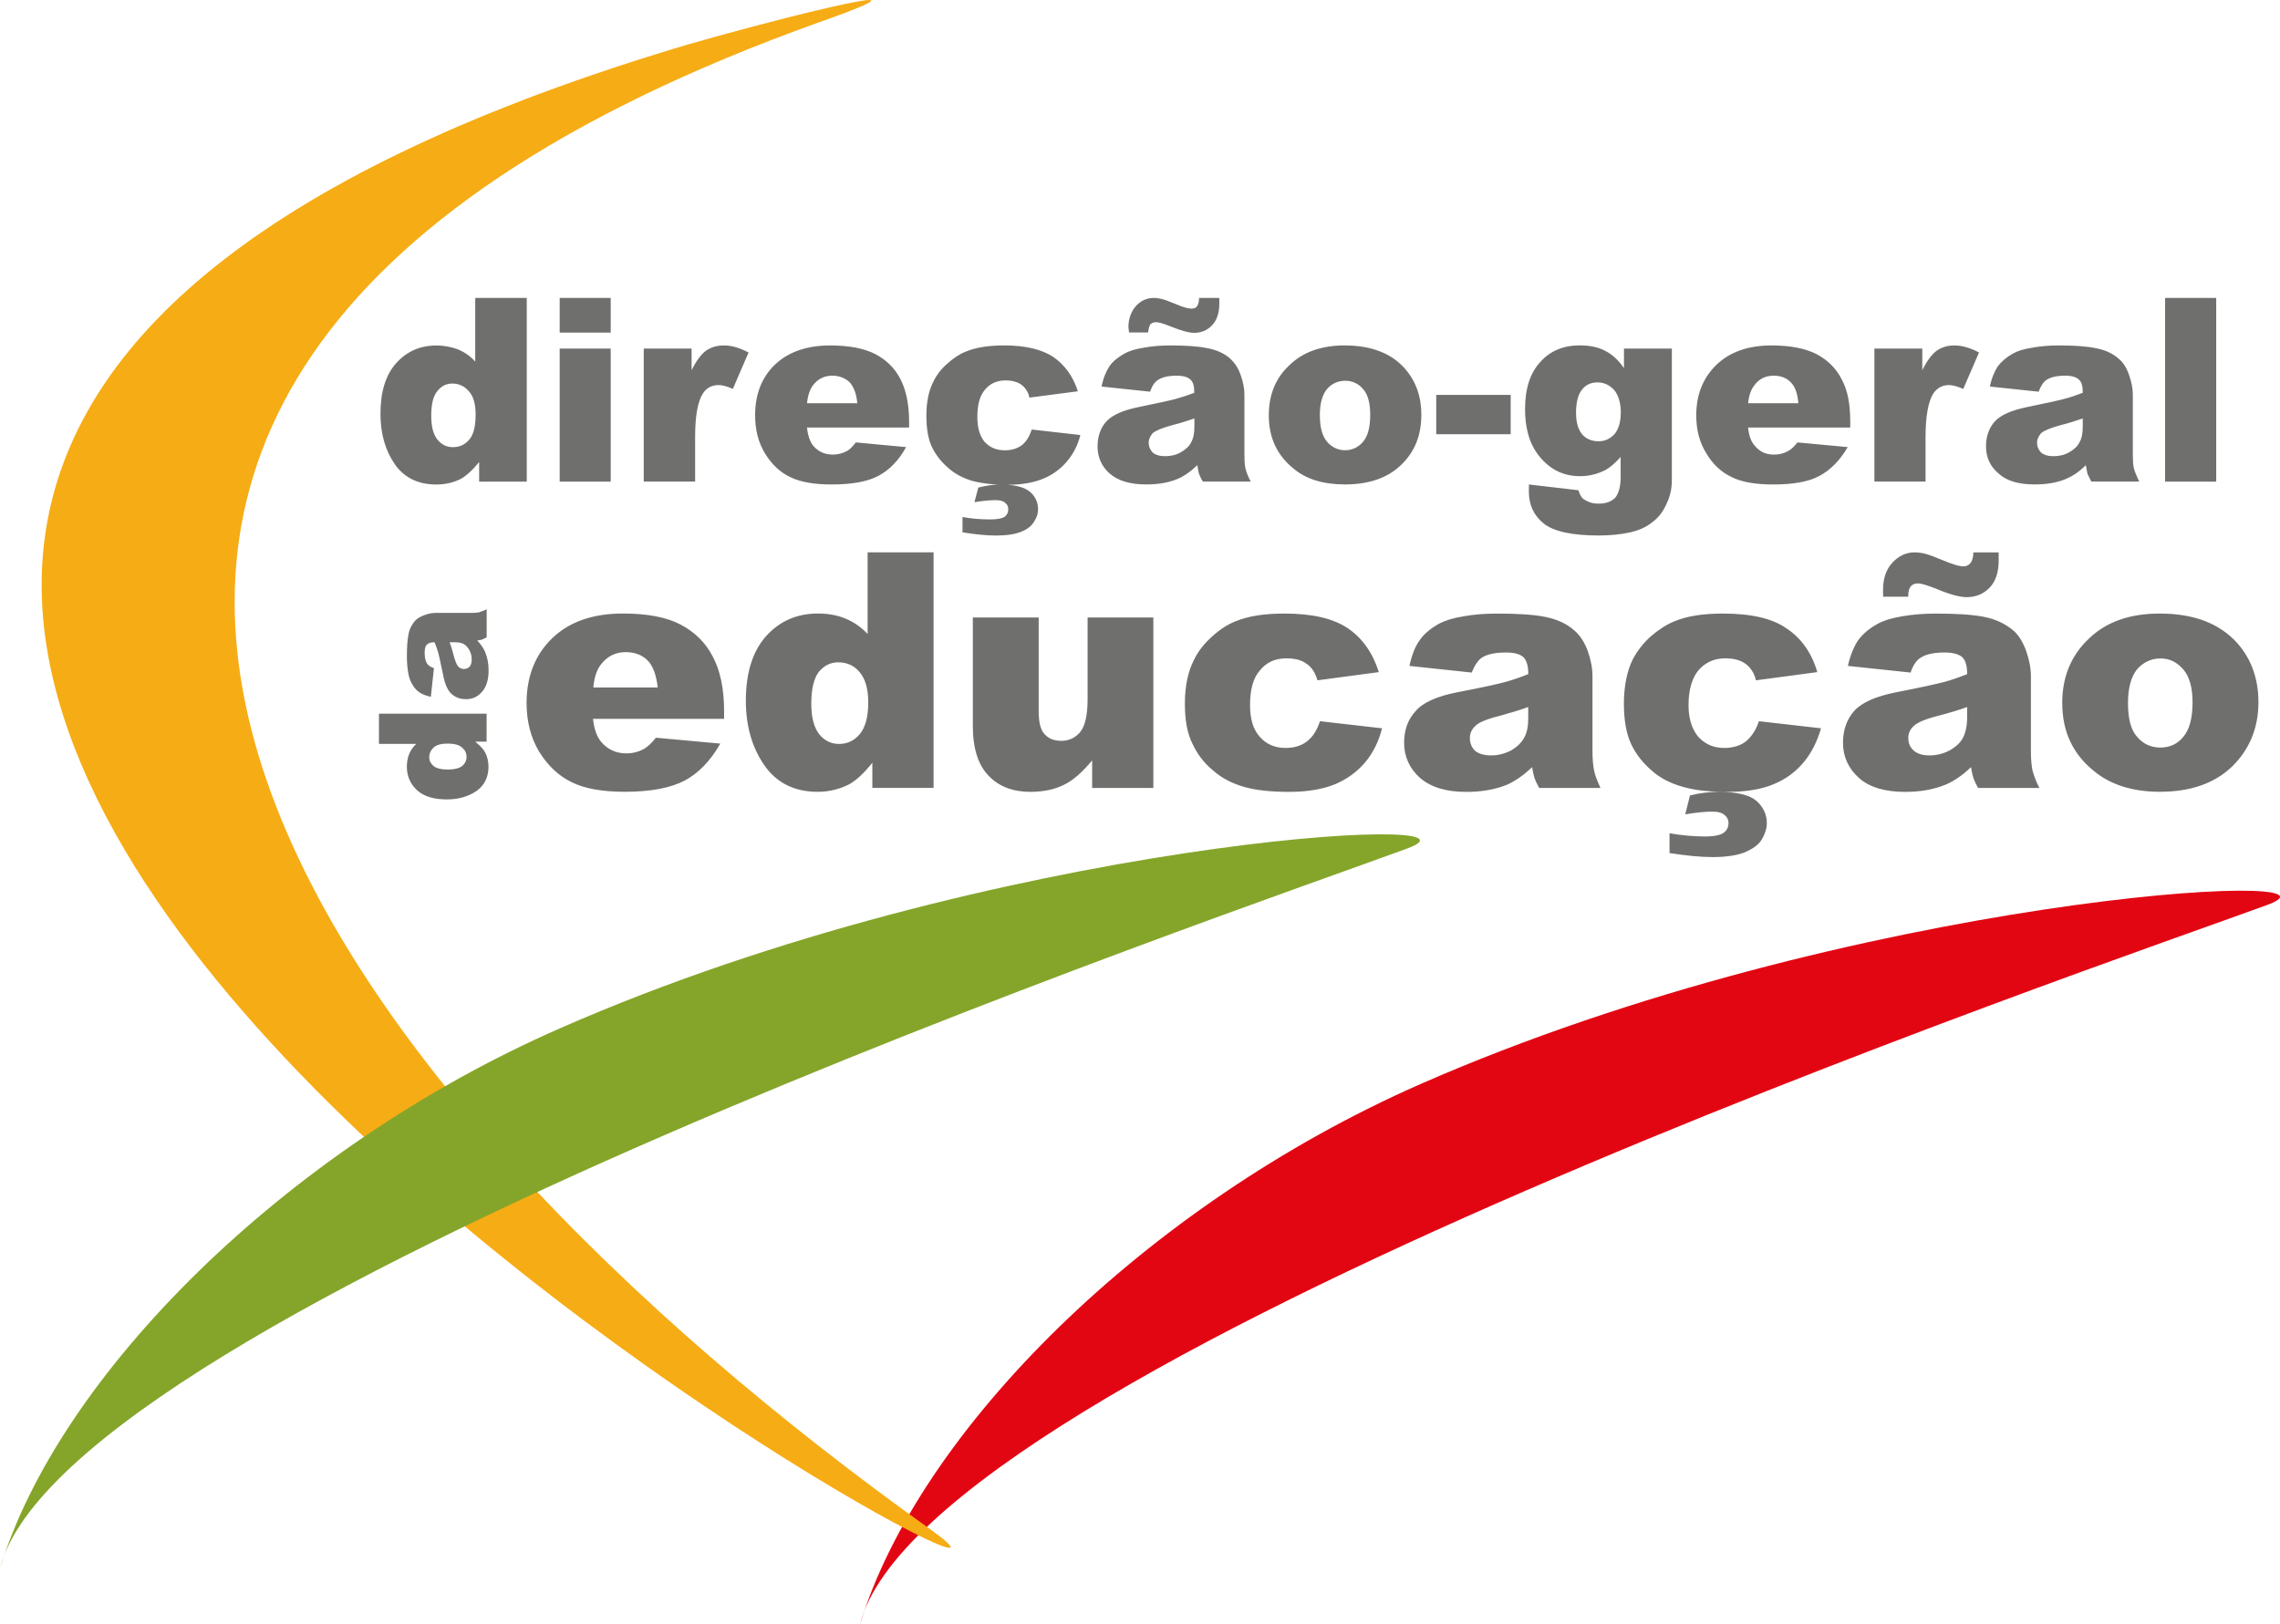 <?xml version="1.0" encoding="UTF-8"?>
<svg id="a" data-name="Capa_1" xmlns="http://www.w3.org/2000/svg" viewBox="0 0 666.14 474.69">
  <path d="M632.57,87.06h14.93v53.69h-14.93v-53.69ZM608.5,122.28c-2.06.71-4.15,1.38-6.41,1.95-3,.8-4.87,1.6-5.74,2.33-.74.87-1.19,1.79-1.19,2.75,0,1.23.44,2.16,1.18,2.94.88.71,2.05,1.06,3.65,1.06s3.21-.36,4.61-1.17c1.39-.81,2.49-1.82,3-2.97.66-1.15.91-2.65.91-4.49v-2.4ZM595.62,114.46l-14.23-1.5c.49-2.51,1.35-4.46,2.31-5.93,1.08-1.4,2.5-2.65,4.37-3.69,1.37-.79,3.23-1.37,5.7-1.74,2.33-.44,4.88-.66,7.79-.66,4.4,0,8.04.24,10.63.78,2.74.48,5.02,1.51,6.84,3.11,1.33,1.13,2.29,2.64,2.99,4.69.7,1.98,1.12,3.91,1.12,5.75v17.2c0,1.83.05,3.23.28,4.26.23,1.03.85,2.39,1.58,4h-13.99c-.5-1.02-.92-1.81-1.13-2.29-.07-.56-.27-1.37-.48-2.51-1.88,1.93-3.9,3.22-5.77,4.02-2.71,1.12-5.72,1.61-9.18,1.61-4.75,0-8.22-1.05-10.56-3.22-2.48-2.09-3.64-4.73-3.64-7.92,0-2.98.9-5.39,2.55-7.25,1.8-1.94,5-3.33,9.62-4.25,5.54-1.14,9.19-1.94,10.82-2.39,1.76-.46,3.43-1.04,5.27-1.74,0-1.84-.28-3.17-1.14-3.88-.72-.7-2.08-1.13-3.94-1.13-2.49,0-4.32.44-5.5,1.23-.93.59-1.65,1.74-2.3,3.44ZM547.65,101.85h13.98v6.33c1.37-2.75,2.75-4.61,4.14-5.65,1.4-1.03,3.2-1.59,5.28-1.59s4.59.69,7.15,2.06l-4.6,10.65c-1.8-.78-3.19-1.13-4.15-1.13-1.91,0-3.45.81-4.57,2.41-1.46,2.29-2.3,6.53-2.3,12.74v13.06h-14.94v-38.89ZM525.43,117.82c-.26-2.88-.98-4.94-2.31-6.19-1.19-1.19-2.81-1.85-4.87-1.85-2.47,0-4.32.93-5.72,2.85-.91,1.16-1.56,2.88-1.79,5.19h14.69ZM540.58,124.94h-29.85c.24,2.4.92,4.22,2.02,5.38,1.4,1.71,3.25,2.52,5.56,2.52,1.55,0,2.94-.35,4.15-1.06.88-.46,1.78-1.34,2.7-2.5l14.68,1.37c-2.28,3.9-5.01,6.68-8.21,8.39-3.06,1.71-7.63,2.53-13.58,2.53-5.23,0-9.19-.7-12.16-2.18-2.97-1.4-5.47-3.71-7.34-6.9-2.02-3.19-2.96-6.88-2.96-11.14,0-6.08,2.02-11.01,5.92-14.78,3.9-3.71,9.21-5.63,16.09-5.63,5.53,0,9.9.89,13.11,2.53,3.22,1.7,5.72,4.13,7.35,7.33,1.78,3.21,2.52,7.35,2.52,12.5v1.64ZM460.47,120.68c0,2.85.66,4.92,1.82,6.29,1.16,1.3,2.76,1.98,4.78,1.98,1.84,0,3.29-.7,4.62-2.08,1.19-1.39,1.85-3.54,1.85-6.33s-.68-5.03-1.89-6.52c-1.35-1.49-2.96-2.28-4.97-2.28-1.86,0-3.3.69-4.43,2.06-1.14,1.38-1.79,3.67-1.79,6.88ZM474.48,101.85h13.98v38.44c.01,2.42-.47,4.73-1.58,6.99-.96,2.19-2.34,4.01-4.13,5.31-1.65,1.38-3.9,2.39-6.47,2.97-2.72.59-5.72.92-9.15.92-7.81,0-13.12-1.16-16.08-3.47-2.96-2.38-4.37-5.5-4.37-9.4,0-.55,0-1.15.03-2.04l14.46,1.69c.42,1.37.92,2.29,1.78,2.77,1.13.72,2.36,1.14,4.13,1.14,2.1,0,3.7-.57,4.82-1.72.97-1.15,1.6-3.12,1.6-6.05v-5.87c-1.55,1.72-2.96,2.98-4.37,3.78-2.44,1.24-4.8,1.83-7.52,1.83-5.25,0-9.4-2.29-12.61-6.79-2.28-3.22-3.43-7.54-3.43-12.82,0-6.07,1.55-10.67,4.51-13.8,2.82-3.2,6.7-4.8,11.48-4.8,3,0,5.51.55,7.4,1.58,2.03,1.03,3.87,2.67,5.51,5.07v-5.74ZM419.62,115.4h21.75v11.49h-21.75v-11.49ZM385.62,121.36c0,3.45.69,6.06,2.08,7.69,1.38,1.63,3.19,2.52,5.28,2.52s3.91-.88,5.28-2.5c1.38-1.62,2.07-4.25,2.07-7.83s-.69-5.93-2.07-7.55c-1.38-1.62-3.18-2.43-5.24-2.43s-3.93.82-5.32,2.44c-1.39,1.7-2.09,4.24-2.09,7.67ZM370.7,121.37c0-5.88,1.9-10.8,5.98-14.61,3.94-3.88,9.41-5.82,16.12-5.82,7.8,0,13.73,2.28,17.66,6.77,3.21,3.66,4.81,8.14,4.81,13.43,0,6.04-1.89,10.89-5.96,14.76-3.92,3.8-9.42,5.66-16.35,5.66-6.36,0-11.41-1.53-15.15-4.73-4.79-3.91-7.11-9.07-7.11-15.47ZM350.33,87.06h5.9c.01.67.02,1.16.02,1.62,0,2.74-.69,4.81-2.06,6.31-1.38,1.49-3.18,2.27-5.28,2.27-1.59,0-3.91-.67-7.11-1.95-2.01-.79-3.23-1.16-4.08-1.16-.7,0-1.19.23-1.62.61-.29.45-.51,1.25-.67,2.39h-5.58c0-.58-.16-1.13-.16-1.58,0-2.56.85-4.63,2.25-6.21,1.4-1.51,3.19-2.3,5.08-2.3.9,0,1.63.11,2.49.33.71.14,2.1.7,4.15,1.52,2.06.9,3.47,1.27,4.39,1.27.68,0,1.31-.16,1.6-.61.44-.46.66-1.34.68-2.5ZM348.95,122.28c-2.06.71-4.15,1.38-6.41,1.95-3,.8-4.87,1.6-5.74,2.33-.75.87-1.19,1.79-1.19,2.75,0,1.23.44,2.16,1.18,2.94.88.71,2.05,1.06,3.65,1.06s3.21-.36,4.61-1.17c1.39-.81,2.49-1.82,3-2.97.66-1.15.91-2.65.91-4.49v-2.4ZM336.07,114.46l-14.23-1.5c.49-2.51,1.35-4.46,2.3-5.93.95-1.4,2.5-2.65,4.37-3.69,1.37-.79,3.23-1.37,5.7-1.74,2.33-.44,4.88-.66,7.64-.66,4.54,0,8.19.24,10.78.78,2.74.48,5.02,1.51,6.84,3.11,1.19,1.13,2.29,2.64,2.99,4.69.7,1.98,1.12,3.91,1.12,5.75v17.2c0,1.83.05,3.23.27,4.26.23,1.03.71,2.39,1.58,4h-13.99c-.64-1.02-.92-1.81-1.13-2.29-.21-.56-.27-1.37-.48-2.51-2.02,1.93-3.9,3.22-5.77,4.02-2.71,1.12-5.72,1.61-9.18,1.61-4.75,0-8.22-1.05-10.71-3.22-2.33-2.09-3.5-4.73-3.5-7.92,0-2.98.9-5.39,2.55-7.25,1.8-1.94,5-3.33,9.62-4.25,5.54-1.14,9.2-1.94,10.82-2.39,1.62-.46,3.43-1.04,5.27-1.74,0-1.84-.28-3.17-1.14-3.88-.72-.7-2.07-1.13-3.94-1.13-2.49,0-4.32.44-5.5,1.23-.93.59-1.79,1.74-2.3,3.44ZM284.7,146.74l1.13-4.27c2.29-.57,4.39-.89,6.43-.89,4.15,0,7.09.77,8.69,2.16,1.6,1.39,2.33,3.09,2.33,5.04,0,1.15-.28,2.32-1.12,3.58-.7,1.25-1.9,2.27-3.74,2.99-1.84.78-4.35,1.14-7.51,1.14-2.77,0-6-.34-9.7-.93v-4.49c2.53.47,5.12.71,8.05.71,2.08,0,3.47-.25,4.33-.82.71-.57.99-1.27.99-2.18,0-.77-.26-1.36-.92-1.84-.52-.55-1.45-.79-2.79-.79-1.8,0-3.85.22-6.16.59ZM301.44,125.51l14.2,1.61c-.72,2.97-2.06,5.51-3.88,7.68-1.82,2.17-4.1,3.88-6.87,5.04-2.76,1.16-6.23,1.82-10.56,1.82s-7.57-.43-10.31-1.15c-2.61-.79-5.08-2.04-6.96-3.77-2.04-1.72-3.62-3.77-4.76-6.07-1.11-2.3-1.64-5.39-1.64-9.2,0-4.01.68-7.34,2.06-9.99.95-1.95,2.32-3.75,4.12-5.27,1.65-1.51,3.47-2.74,5.3-3.45,2.95-1.24,6.64-1.82,11.21-1.82,6.25,0,11.08,1.14,14.48,3.43,3.25,2.28,5.71,5.61,7.08,9.97l-14.15,1.85c-.31-1.63-1.18-2.88-2.33-3.77-1.15-.82-2.74-1.26-4.62-1.26-2.5,0-4.54.91-5.97,2.64-1.58,1.81-2.29,4.46-2.29,8.03,0,3.21.72,5.62,2.14,7.32,1.57,1.63,3.44,2.44,5.9,2.44,1.88,0,3.5-.47,4.86-1.42,1.36-1.02,2.31-2.6,2.99-4.67ZM250.48,117.82c-.26-2.88-1.12-4.94-2.31-6.19-1.33-1.19-2.96-1.85-5.02-1.85-2.33,0-4.18.93-5.66,2.85-.88,1.16-1.47,2.88-1.7,5.19h14.69ZM265.62,124.94h-29.84c.24,2.4.92,4.22,1.87,5.38,1.49,1.71,3.4,2.52,5.7,2.52,1.41,0,2.79-.35,4.15-1.06.83-.46,1.63-1.34,2.55-2.5l14.68,1.37c-2.13,3.9-4.87,6.68-8.06,8.39-3.2,1.71-7.77,2.53-13.68,2.53-5.14,0-9.18-.7-12.15-2.18-2.95-1.4-5.38-3.71-7.34-6.9-1.94-3.19-2.88-6.88-2.88-11.14,0-6.08,1.88-11.01,5.77-14.78,3.9-3.71,9.3-5.63,16.18-5.63,5.58,0,9.96.89,13.17,2.53,3.22,1.7,5.72,4.13,7.35,7.33,1.64,3.21,2.52,7.35,2.52,12.5v1.64ZM188.08,101.85h13.98v6.33c1.37-2.75,2.75-4.61,4.14-5.65,1.47-1.03,3.2-1.59,5.28-1.59,2.26,0,4.59.69,7.23,2.06l-4.6,10.65c-1.73-.78-3.12-1.13-4.15-1.13-1.95,0-3.52.81-4.57,2.41-1.51,2.29-2.3,6.53-2.3,12.74v13.06h-15.01v-38.89ZM163.52,101.85h14.91v38.89h-14.91v-38.89ZM163.52,87.06h14.91v10.12h-14.91v-10.12ZM138.96,121.15c0-3.01-.6-5.3-1.95-6.79-1.27-1.49-2.89-2.28-4.85-2.28-1.73,0-3.2.7-4.36,2.17-1.23,1.47-1.81,3.88-1.81,7.24s.66,5.5,1.83,6.99c1.24,1.49,2.74,2.19,4.48,2.19,1.94,0,3.53-.71,4.8-2.2,1.27-1.49,1.86-3.91,1.86-7.32ZM153.9,87.06v53.69h-13.91v-5.74c-1.95,2.42-3.77,4.04-5.38,4.94-2.1,1.06-4.5,1.63-7.14,1.63-5.29,0-9.39-1.97-12.16-5.99-2.77-4.02-4.15-8.94-4.15-14.68,0-6.43,1.51-11.36,4.61-14.8,3.09-3.44,7-5.15,11.72-5.15,2.38,0,4.46.44,6.39,1.16,1.85.8,3.56,1.95,4.97,3.54v-18.59h15.04Z" style="fill: #6f6f6e;"/>
  <path d="M131.37,187.68c.45,1.17.81,2.43,1.15,3.77.46,1.74.93,2.88,1.38,3.34.46.47,1.02.7,1.61.7.69,0,1.26-.23,1.71-.7.38-.47.6-1.16.6-2.08,0-1.01-.23-1.92-.69-2.74-.47-.82-1.04-1.47-1.72-1.82-.68-.35-1.59-.48-2.64-.48h-1.39ZM126.78,195.25l-.9,8.37c-1.48-.33-2.63-.79-3.44-1.37-.81-.58-1.59-1.47-2.18-2.61-.45-.8-.8-1.86-1.03-3.25-.23-1.46-.35-2.96-.35-4.57,0-2.63.13-4.71.45-6.31.25-1.6.91-2.89,1.84-4,.6-.71,1.52-1.29,2.75-1.74,1.16-.45,2.3-.67,3.35-.67h10.09c1.05,0,1.87-.03,2.52-.15.59-.2,1.38-.45,2.31-.91v8.17c-.58.34-1.03.56-1.36.67-.26.11-.73.22-1.4.26,1.06,1.15,1.86,2.29,2.32,3.43.67,1.58,1,3.33,1,5.39,0,2.74-.67,4.81-1.93,6.2-1.26,1.46-2.77,2.15-4.61,2.15s-3.19-.55-4.33-1.58c-1.07-.96-1.95-2.88-2.44-5.62-.68-3.24-1.14-5.4-1.38-6.34-.31-1.01-.66-2.04-1.11-3.09-1.05,0-1.76.22-2.21.68-.45.38-.67,1.18-.67,2.31,0,1.47.23,2.51.69,3.21.35.57,1.03,1.02,2.05,1.37ZM130.7,217.29c-1.75,0-3.11.35-4.01,1.14-.83.79-1.28,1.72-1.28,2.87,0,1.03.45,1.85,1.26,2.54.82.69,2.28,1.03,4.25,1.03,1.85,0,3.22-.35,4.12-1.04.83-.7,1.27-1.6,1.27-2.64,0-1.14-.45-2.06-1.35-2.77-.83-.78-2.3-1.14-4.26-1.14ZM110.72,208.55h31.45v8.16h-3.34c1.4,1.15,2.4,2.18,2.88,3.11.67,1.26,1.01,2.65,1.01,4.23,0,3.1-1.23,5.5-3.55,7.12-2.39,1.62-5.26,2.43-8.61,2.43-3.78,0-6.66-.84-8.7-2.67-1.97-1.83-2.99-4.12-2.99-6.89,0-1.37.23-2.62.69-3.76.46-1.06,1.14-2.07,2.06-2.9h-10.9v-8.83Z" style="fill: #6f6f6e;"/>
  <path d="M621.73,205.45c0,4.4.78,7.71,2.6,9.79,1.82,2.16,4.1,3.21,6.84,3.21s5.03-1.04,6.7-3.12c1.81-2.08,2.72-5.49,2.72-10.09,0-4.34-.91-7.56-2.72-9.64-1.81-2.08-3.93-3.19-6.64-3.19s-5.07,1.12-6.89,3.21c-1.7,2.17-2.61,5.4-2.61,9.84M602.51,205.46c0-7.58,2.54-13.88,7.76-18.81,5.08-4.93,11.98-7.36,20.71-7.36,10.05,0,17.47,2.88,22.68,8.63,4.12,4.69,6.18,10.43,6.18,17.29,0,7.6-2.68,13.9-7.74,18.82-5.06,4.84-12,7.34-21.1,7.34-7.89,0-14.46-2.05-19.33-6.16-6.15-4.97-9.15-11.6-9.15-19.76ZM576.56,161.42h7.37c.01.88.02,1.58.02,2.16,0,3.45-.76,6.11-2.56,8.05-1.81,1.93-4.08,2.87-6.84,2.87-1.9,0-5.04-.81-9.01-2.52-2.5-.95-4.14-1.5-5.22-1.5-.92,0-1.61.32-2.08.89-.47.57-.72,1.52-.73,2.99h-7.33c-.01-.78-.02-1.39-.02-1.96,0-3.41.92-6.05,2.76-8.01,1.84-1.96,3.95-2.98,6.48-2.98,1.13,0,2.23.19,3.17.43.93.23,2.75.92,5.31,1.97,2.7,1.13,4.56,1.69,5.72,1.69.89,0,1.57-.32,2.06-.9.48-.57.87-1.62.9-3.2ZM574.74,206.6c-2.56.93-5.31,1.74-8.24,2.51-3.89.96-6.25,1.99-7.35,3.01-1.12,1.04-1.61,2.19-1.61,3.54,0,1.5.49,2.67,1.59,3.68,1.11.93,2.55,1.4,4.6,1.4s4.12-.48,5.96-1.51c1.83-1.04,3.18-2.3,3.9-3.78.72-1.49,1.14-3.44,1.14-5.83v-3.01ZM558.2,196.53l-18.31-1.94c.69-3.13,1.78-5.65,2.98-7.48,1.35-1.83,3.19-3.43,5.69-4.8,1.66-.94,4.14-1.72,7.15-2.21,3.15-.56,6.41-.8,10.04-.8,5.59,0,10.33.26,13.78.93,3.46.67,6.26,1.96,8.7,4.02,1.63,1.39,2.82,3.43,3.75,5.97.92,2.62,1.38,5.05,1.38,7.44v21.95c0,2.38.2,4.22.46,5.51.4,1.36.93,3.07,2.02,5.14h-17.91c-.7-1.27-1.16-2.28-1.39-2.96-.23-.68-.45-1.73-.68-3.13-2.51,2.41-5.03,4.13-7.53,5.16-3.42,1.38-7.33,2.07-11.73,2.07-5.96,0-10.52-1.38-13.54-4.13-3.02-2.75-4.6-6.17-4.6-10.2,0-3.79,1.13-6.89,3.26-9.31,2.27-2.5,6.38-4.32,12.35-5.48,7.14-1.4,11.75-2.42,13.98-3,2.08-.57,4.36-1.36,6.69-2.29,0-2.39-.47-4-1.4-4.93-1.08-.92-2.72-1.39-5.22-1.39-3.04,0-5.35.48-6.94,1.5-1.32.8-2.26,2.28-2.98,4.38ZM492.37,237.95l1.39-5.52c2.96-.7,5.72-1.05,8.26-1.05,5.45,0,9.13.91,11.18,2.67,2.02,1.83,3.01,3.99,3.01,6.43,0,1.49-.46,3.08-1.38,4.68-.92,1.6-2.55,2.8-5.01,3.88-2.33.93-5.52,1.41-9.44,1.41-3.63,0-7.78-.44-12.6-1.17v-5.79c3.23.56,6.68.94,10.34.94,2.73,0,4.56-.4,5.5-1.1.93-.7,1.39-1.63,1.39-2.84,0-.85-.29-1.64-1.16-2.32-.72-.68-1.9-1.01-3.67-1.01-2.13,0-4.83.31-7.81.8ZM513.9,210.75l18.14,2.07c-1.09,3.78-2.71,7.09-5,9.85-2.29,2.76-5.11,4.93-8.73,6.44-3.48,1.5-8.04,2.29-13.54,2.29s-9.66-.47-13.12-1.48c-3.62-1.02-6.62-2.54-9.14-4.81-2.53-2.19-4.57-4.74-5.96-7.72-1.4-2.98-2.1-6.89-2.1-11.82s.88-9.41,2.56-12.84c1.34-2.51,3-4.72,5.27-6.75,2.27-1.96,4.56-3.46,6.87-4.39,3.69-1.58,8.49-2.3,14.25-2.3,8.21,0,14.41,1.41,18.6,4.36,4.32,2.88,7.32,7.13,8.96,12.75l-17.93,2.4c-.5-2.16-1.6-3.77-3.02-4.81-1.56-1.12-3.45-1.61-5.97-1.61-3.19,0-5.73,1.14-7.75,3.43-1.88,2.21-2.96,5.65-2.96,10.24,0,4.12,1.08,7.22,2.96,9.38,2.02,2.09,4.38,3.13,7.51,3.13,2.37,0,4.59-.6,6.24-1.87,1.64-1.34,2.98-3.3,3.87-5.95ZM446.5,206.6c-2.56.93-5.31,1.74-8.09,2.51-3.89.96-6.39,1.99-7.35,3.01-1.12,1.04-1.61,2.19-1.61,3.54,0,1.5.49,2.67,1.45,3.68,1.11.93,2.69,1.4,4.75,1.4s3.98-.48,5.96-1.51c1.69-1.04,3.04-2.3,3.75-3.78.86-1.49,1.14-3.44,1.14-5.83v-3.01ZM429.96,196.53l-18.17-1.94c.69-3.13,1.63-5.65,2.98-7.48,1.2-1.83,3.19-3.43,5.54-4.8,1.8-.94,4.14-1.72,7.3-2.21,3.01-.56,6.26-.8,9.9-.8,5.73,0,10.33.26,13.78.93,3.46.67,6.41,1.96,8.71,4.02,1.62,1.39,2.96,3.43,3.89,5.97.92,2.62,1.38,5.05,1.38,7.44v21.95c0,2.38.2,4.22.46,5.51.26,1.36.93,3.07,1.88,5.14h-17.91c-.7-1.27-1.16-2.28-1.39-2.96-.23-.68-.45-1.73-.68-3.13-2.52,2.41-5.03,4.13-7.39,5.16-3.42,1.38-7.33,2.07-11.87,2.07-5.96,0-10.37-1.38-13.54-4.13-3.02-2.75-4.6-6.17-4.6-10.2,0-3.79,1.13-6.89,3.4-9.31,2.12-2.5,6.24-4.32,12.21-5.48,7.28-1.4,11.89-2.42,13.98-3,2.08-.57,4.36-1.36,6.69-2.29,0-2.39-.47-4-1.4-4.93-.94-.92-2.72-1.39-5.08-1.39-3.18,0-5.49.48-7.08,1.5-1.17.8-2.12,2.28-2.98,4.38ZM385.66,210.75l18.13,2.07c-.95,3.78-2.57,7.09-4.86,9.85-2.29,2.76-5.25,4.93-8.73,6.44-3.62,1.5-8.19,2.29-13.54,2.29s-9.8-.47-13.27-1.48c-3.47-1.02-6.47-2.54-9-4.81-2.68-2.19-4.57-4.74-5.96-7.72-1.54-2.98-2.25-6.89-2.25-11.82s.9-9.41,2.71-12.84c1.2-2.51,3-4.72,5.27-6.75,2.13-1.96,4.41-3.46,6.73-4.39,3.83-1.58,8.49-2.3,14.4-2.3,8.07,0,14.27,1.41,18.6,4.36,4.18,2.88,7.17,7.13,8.96,12.75l-17.93,2.4c-.64-2.16-1.6-3.77-3.16-4.81-1.42-1.12-3.45-1.61-5.97-1.61-3.19,0-5.73,1.14-7.61,3.43-2.02,2.21-2.96,5.65-2.96,10.24,0,4.12.94,7.22,2.96,9.38,1.87,2.09,4.38,3.13,7.37,3.13,2.51,0,4.59-.6,6.24-1.87,1.79-1.34,2.98-3.3,3.87-5.95ZM336.97,230.25h-17.88v-8.05c-2.72,3.25-5.3,5.65-8.03,7.03-2.74,1.39-5.99,2.16-10.05,2.16-5.12,0-9.25-1.59-12.24-4.78-2.98-3.11-4.54-7.94-4.54-14.48v-31.68h19.24v27.34c0,3.18.5,5.38,1.65,6.66,1.16,1.35,2.77,2.03,4.99,2.03s4.14-.9,5.54-2.63c1.41-1.81,2.11-4.92,2.11-9.49v-23.91h19.21v49.81ZM253.67,205.22c0-3.98-.88-6.87-2.51-8.81-1.62-1.94-3.7-2.87-6.27-2.87-2.22,0-4.07.92-5.64,2.76-1.42,1.84-2.22,4.93-2.22,9.29,0,4.11.81,7.02,2.31,8.94,1.53,1.93,3.54,2.86,5.78,2.86,2.41,0,4.46-.93,6.07-2.86,1.62-1.94,2.49-5.04,2.49-9.31ZM272.76,161.42v68.82h-17.89v-7.35c-2.48,3.11-4.76,5.19-6.82,6.32-2.75,1.39-5.82,2.17-9.18,2.17-6.76,0-12.01-2.62-15.57-7.78-3.57-5.16-5.39-11.46-5.39-18.82,0-8.26,2.03-14.57,5.96-18.94,3.98-4.37,8.96-6.56,15.12-6.56,2.98,0,5.62.48,8.06,1.5,2.49,1.02,4.58,2.51,6.44,4.48v-23.85h19.28ZM192.17,200.89c-.43-3.68-1.38-6.32-2.98-7.92-1.61-1.61-3.77-2.41-6.4-2.41-3.01,0-5.42,1.25-7.25,3.65-1.15,1.5-1.93,3.69-2.19,6.68h18.82ZM211.56,210.06h-38.3c.34,3.09,1.16,5.38,2.51,6.87,1.84,2.1,4.25,3.22,7.23,3.22,1.85,0,3.67-.46,5.3-1.39,1.04-.65,2.17-1.69,3.33-3.19l18.82,1.72c-2.87,5.04-6.32,8.6-10.36,10.78-4.11,2.17-9.95,3.3-17.54,3.3-6.56,0-11.81-.92-15.6-2.84-3.78-1.84-6.9-4.82-9.41-8.85-2.44-4.03-3.69-8.82-3.69-14.25,0-7.79,2.51-14.1,7.47-18.92,5.02-4.82,11.91-7.23,20.66-7.23,7.12,0,12.75,1.05,16.87,3.23,4.13,2.17,7.32,5.28,9.42,9.39,2.17,4.05,3.29,9.42,3.29,15.97v2.17Z" style="fill: #6f6f6e;"/>
  <path d="M251.25,474.69c17.1-56.24,82.96-122.37,163.74-157.9,126-55.31,276.82-63.16,247.44-52.36-48.24,17.72-392.24,134.74-411.18,210.26" style="fill: #e20613; fill-rule: evenodd;"/>
  <path d="M200.81,13.05c-492.72,146.51,143.98,485.95,71.02,433.86C96.48,321.78-65.42,115.64,239.25,6.53c12.58-4.41,21.29-8.05,10.29-5.89-14,2.66-43.22,10.79-48.73,12.41" style="fill: #f6ac14; fill-rule: evenodd;"/>
  <path d="M0,458.34c17.07-56.24,82.93-122.51,163.71-157.9,126-55.33,276.82-63.3,247.44-52.5C362.91,265.8,18.92,382.81,0,458.34" style="fill: #85a52a; fill-rule: evenodd;"/>
</svg>